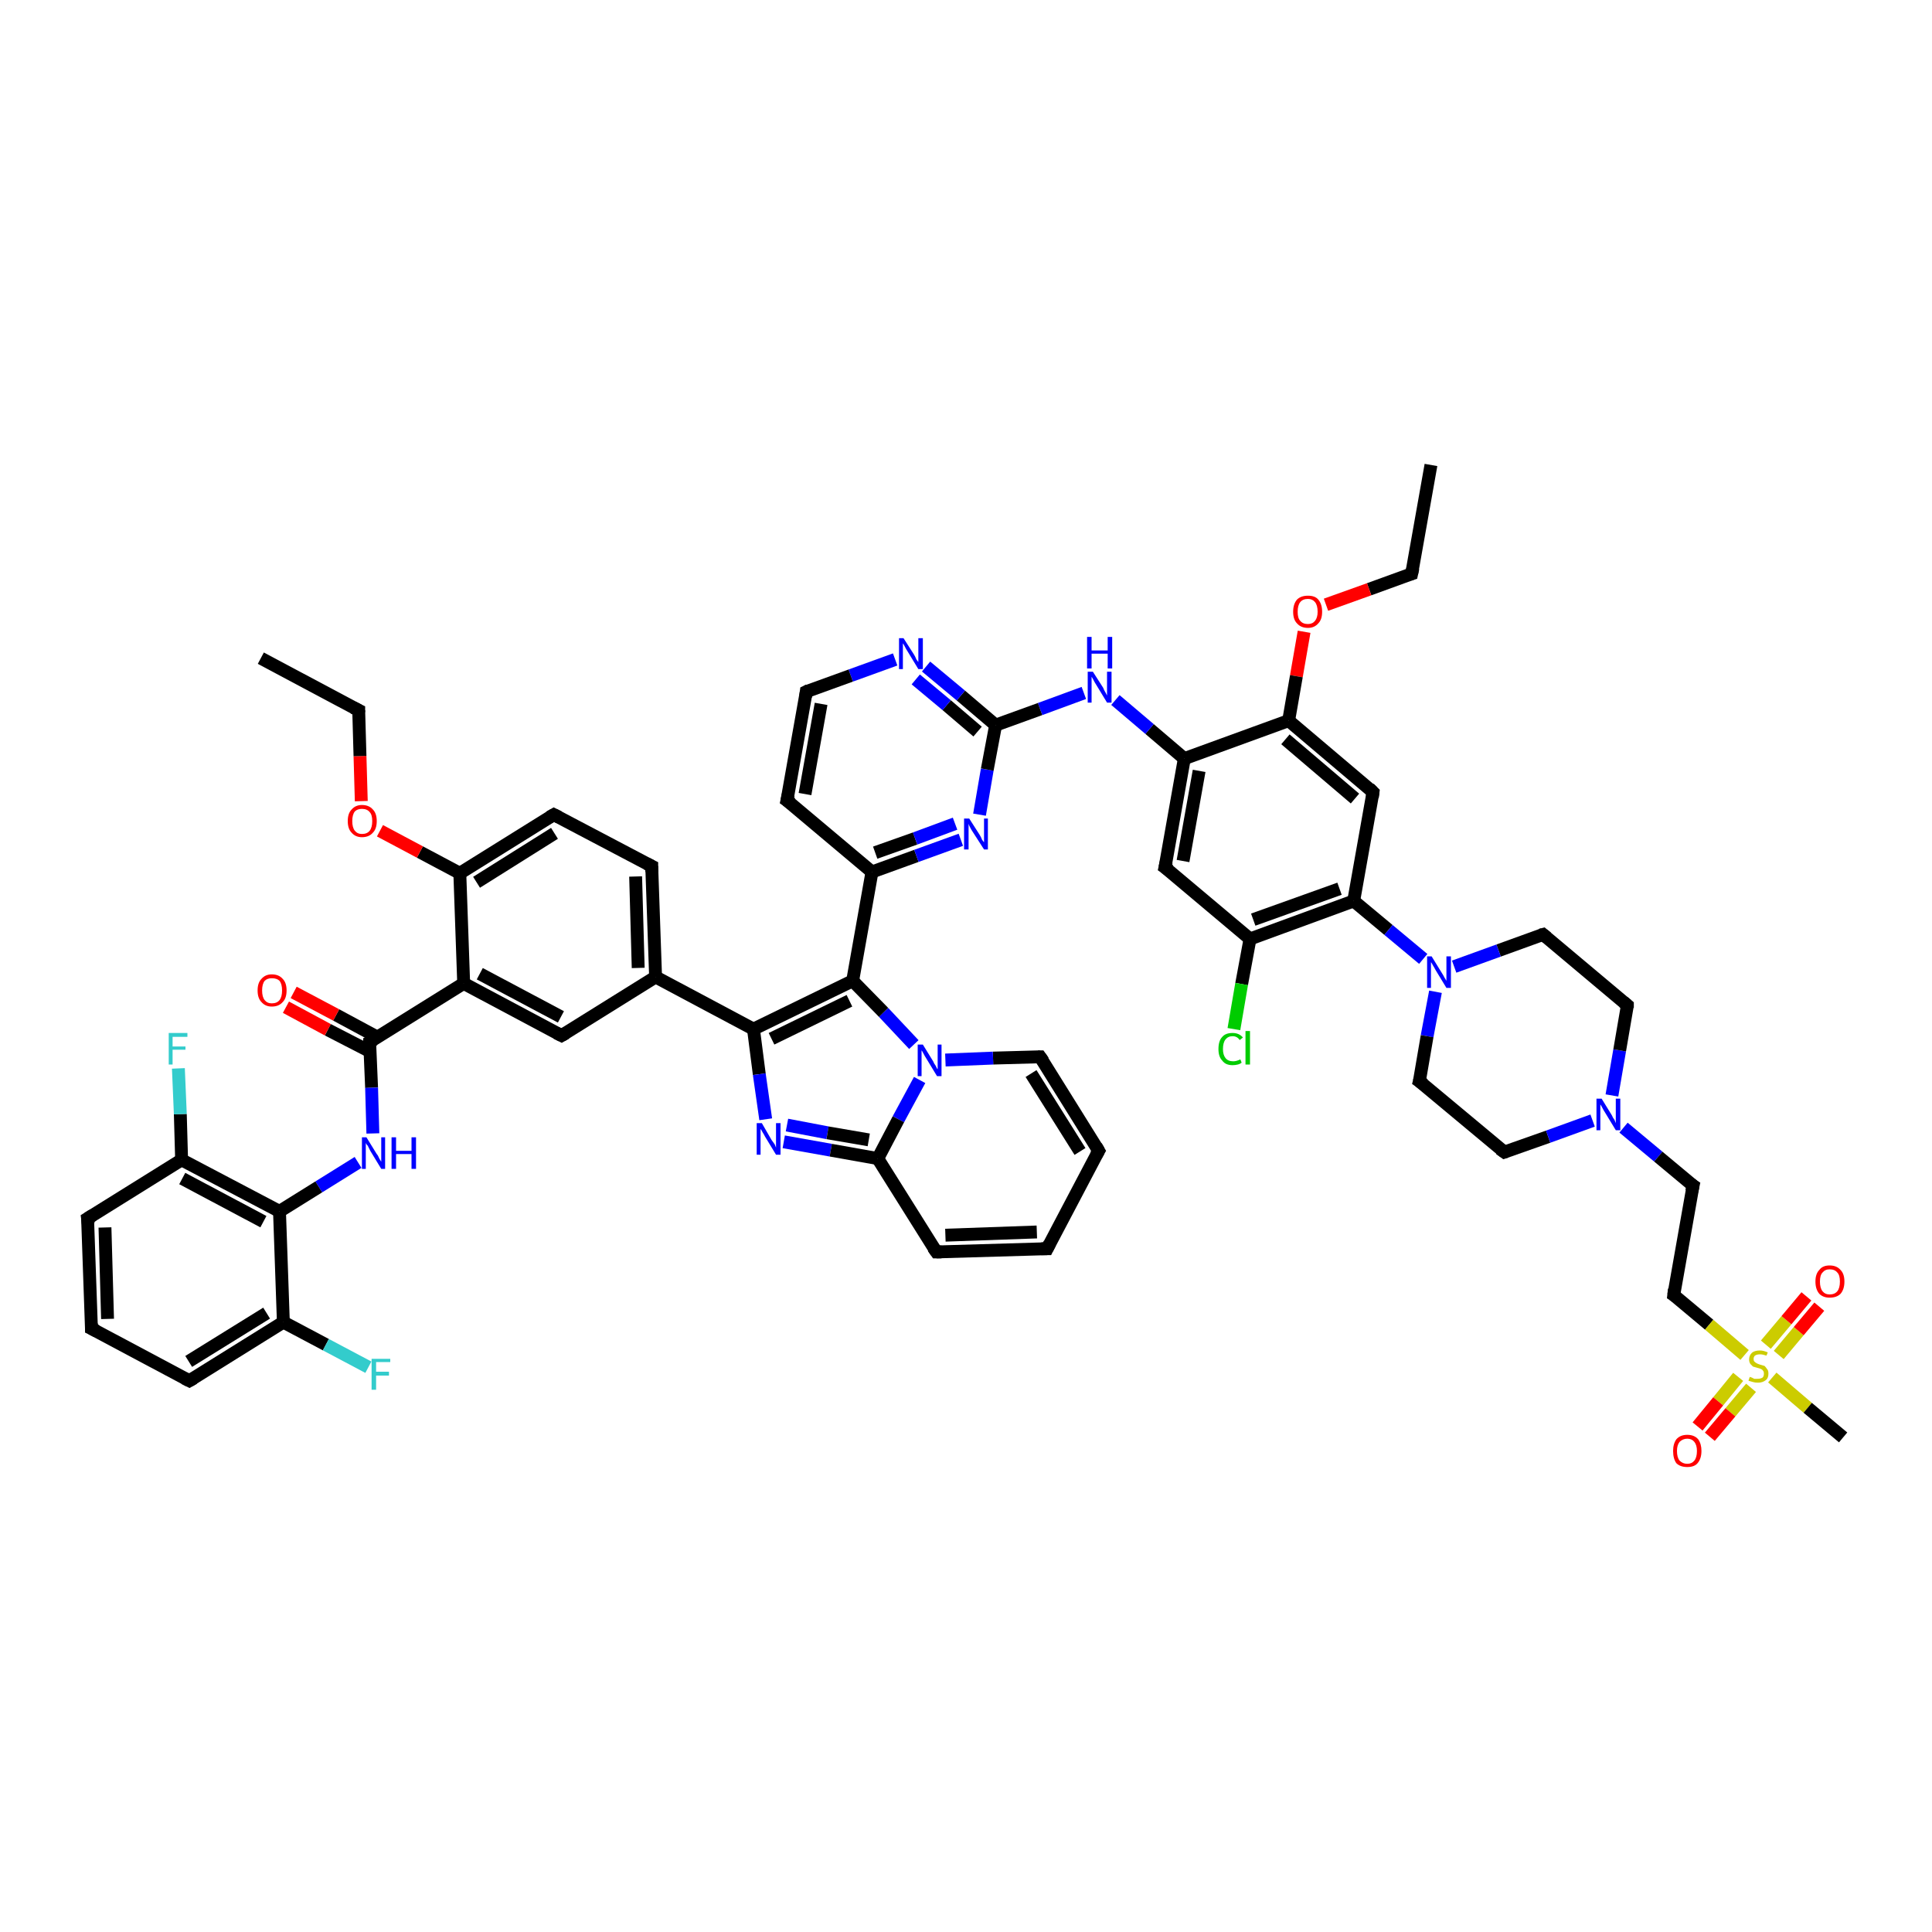 <?xml version='1.0' encoding='iso-8859-1'?>
<svg version='1.1' baseProfile='full'
              xmlns='http://www.w3.org/2000/svg'
                      xmlns:rdkit='http://www.rdkit.org/xml'
                      xmlns:xlink='http://www.w3.org/1999/xlink'
                  xml:space='preserve'
width='300px' height='300px' viewBox='0 0 300 300'>
<!-- END OF HEADER -->
<rect style='opacity:1.0;fill:#FFFFFF;stroke:none' width='300.0' height='300.0' x='0.0' y='0.0'> </rect>
<path class='bond-0 atom-0 atom-1' d='M 222.2,72.2 L 219.2,89.1' style='fill:none;fill-rule:evenodd;stroke:#000000;stroke-width:2.0px;stroke-linecap:butt;stroke-linejoin:miter;stroke-opacity:1' />
<path class='bond-1 atom-1 atom-2' d='M 219.2,89.1 L 212.6,91.5' style='fill:none;fill-rule:evenodd;stroke:#000000;stroke-width:2.0px;stroke-linecap:butt;stroke-linejoin:miter;stroke-opacity:1' />
<path class='bond-1 atom-1 atom-2' d='M 212.6,91.5 L 205.9,93.9' style='fill:none;fill-rule:evenodd;stroke:#FF0000;stroke-width:2.0px;stroke-linecap:butt;stroke-linejoin:miter;stroke-opacity:1' />
<path class='bond-2 atom-2 atom-3' d='M 202.5,98.1 L 201.3,105.0' style='fill:none;fill-rule:evenodd;stroke:#FF0000;stroke-width:2.0px;stroke-linecap:butt;stroke-linejoin:miter;stroke-opacity:1' />
<path class='bond-2 atom-2 atom-3' d='M 201.3,105.0 L 200.1,111.9' style='fill:none;fill-rule:evenodd;stroke:#000000;stroke-width:2.0px;stroke-linecap:butt;stroke-linejoin:miter;stroke-opacity:1' />
<path class='bond-3 atom-3 atom-4' d='M 200.1,111.9 L 213.2,123.0' style='fill:none;fill-rule:evenodd;stroke:#000000;stroke-width:2.0px;stroke-linecap:butt;stroke-linejoin:miter;stroke-opacity:1' />
<path class='bond-3 atom-3 atom-4' d='M 199.6,114.8 L 210.4,124.0' style='fill:none;fill-rule:evenodd;stroke:#000000;stroke-width:2.0px;stroke-linecap:butt;stroke-linejoin:miter;stroke-opacity:1' />
<path class='bond-4 atom-4 atom-5' d='M 213.2,123.0 L 210.2,139.9' style='fill:none;fill-rule:evenodd;stroke:#000000;stroke-width:2.0px;stroke-linecap:butt;stroke-linejoin:miter;stroke-opacity:1' />
<path class='bond-5 atom-5 atom-6' d='M 210.2,139.9 L 215.6,144.4' style='fill:none;fill-rule:evenodd;stroke:#000000;stroke-width:2.0px;stroke-linecap:butt;stroke-linejoin:miter;stroke-opacity:1' />
<path class='bond-5 atom-5 atom-6' d='M 215.6,144.4 L 221.0,148.9' style='fill:none;fill-rule:evenodd;stroke:#0000FF;stroke-width:2.0px;stroke-linecap:butt;stroke-linejoin:miter;stroke-opacity:1' />
<path class='bond-6 atom-6 atom-7' d='M 222.9,154.0 L 221.6,160.9' style='fill:none;fill-rule:evenodd;stroke:#0000FF;stroke-width:2.0px;stroke-linecap:butt;stroke-linejoin:miter;stroke-opacity:1' />
<path class='bond-6 atom-6 atom-7' d='M 221.6,160.9 L 220.4,167.9' style='fill:none;fill-rule:evenodd;stroke:#000000;stroke-width:2.0px;stroke-linecap:butt;stroke-linejoin:miter;stroke-opacity:1' />
<path class='bond-7 atom-7 atom-8' d='M 220.4,167.9 L 233.6,178.9' style='fill:none;fill-rule:evenodd;stroke:#000000;stroke-width:2.0px;stroke-linecap:butt;stroke-linejoin:miter;stroke-opacity:1' />
<path class='bond-8 atom-8 atom-9' d='M 233.6,178.9 L 240.4,176.5' style='fill:none;fill-rule:evenodd;stroke:#000000;stroke-width:2.0px;stroke-linecap:butt;stroke-linejoin:miter;stroke-opacity:1' />
<path class='bond-8 atom-8 atom-9' d='M 240.4,176.5 L 247.3,174.0' style='fill:none;fill-rule:evenodd;stroke:#0000FF;stroke-width:2.0px;stroke-linecap:butt;stroke-linejoin:miter;stroke-opacity:1' />
<path class='bond-9 atom-9 atom-10' d='M 252.1,175.1 L 257.5,179.6' style='fill:none;fill-rule:evenodd;stroke:#0000FF;stroke-width:2.0px;stroke-linecap:butt;stroke-linejoin:miter;stroke-opacity:1' />
<path class='bond-9 atom-9 atom-10' d='M 257.5,179.6 L 262.9,184.1' style='fill:none;fill-rule:evenodd;stroke:#000000;stroke-width:2.0px;stroke-linecap:butt;stroke-linejoin:miter;stroke-opacity:1' />
<path class='bond-10 atom-10 atom-11' d='M 262.9,184.1 L 259.9,201.1' style='fill:none;fill-rule:evenodd;stroke:#000000;stroke-width:2.0px;stroke-linecap:butt;stroke-linejoin:miter;stroke-opacity:1' />
<path class='bond-11 atom-11 atom-12' d='M 259.9,201.1 L 265.4,205.7' style='fill:none;fill-rule:evenodd;stroke:#000000;stroke-width:2.0px;stroke-linecap:butt;stroke-linejoin:miter;stroke-opacity:1' />
<path class='bond-11 atom-11 atom-12' d='M 265.4,205.7 L 270.9,210.4' style='fill:none;fill-rule:evenodd;stroke:#CCCC00;stroke-width:2.0px;stroke-linecap:butt;stroke-linejoin:miter;stroke-opacity:1' />
<path class='bond-12 atom-12 atom-13' d='M 275.2,213.9 L 280.7,218.6' style='fill:none;fill-rule:evenodd;stroke:#CCCC00;stroke-width:2.0px;stroke-linecap:butt;stroke-linejoin:miter;stroke-opacity:1' />
<path class='bond-12 atom-12 atom-13' d='M 280.7,218.6 L 286.2,223.2' style='fill:none;fill-rule:evenodd;stroke:#000000;stroke-width:2.0px;stroke-linecap:butt;stroke-linejoin:miter;stroke-opacity:1' />
<path class='bond-13 atom-12 atom-14' d='M 276.2,210.4 L 279.3,206.7' style='fill:none;fill-rule:evenodd;stroke:#CCCC00;stroke-width:2.0px;stroke-linecap:butt;stroke-linejoin:miter;stroke-opacity:1' />
<path class='bond-13 atom-12 atom-14' d='M 279.3,206.7 L 282.5,202.9' style='fill:none;fill-rule:evenodd;stroke:#FF0000;stroke-width:2.0px;stroke-linecap:butt;stroke-linejoin:miter;stroke-opacity:1' />
<path class='bond-13 atom-12 atom-14' d='M 274.2,208.8 L 277.4,205.0' style='fill:none;fill-rule:evenodd;stroke:#CCCC00;stroke-width:2.0px;stroke-linecap:butt;stroke-linejoin:miter;stroke-opacity:1' />
<path class='bond-13 atom-12 atom-14' d='M 277.4,205.0 L 280.5,201.3' style='fill:none;fill-rule:evenodd;stroke:#FF0000;stroke-width:2.0px;stroke-linecap:butt;stroke-linejoin:miter;stroke-opacity:1' />
<path class='bond-14 atom-12 atom-15' d='M 269.9,213.8 L 266.8,217.6' style='fill:none;fill-rule:evenodd;stroke:#CCCC00;stroke-width:2.0px;stroke-linecap:butt;stroke-linejoin:miter;stroke-opacity:1' />
<path class='bond-14 atom-12 atom-15' d='M 266.8,217.6 L 263.6,221.5' style='fill:none;fill-rule:evenodd;stroke:#FF0000;stroke-width:2.0px;stroke-linecap:butt;stroke-linejoin:miter;stroke-opacity:1' />
<path class='bond-14 atom-12 atom-15' d='M 271.9,215.5 L 268.7,219.3' style='fill:none;fill-rule:evenodd;stroke:#CCCC00;stroke-width:2.0px;stroke-linecap:butt;stroke-linejoin:miter;stroke-opacity:1' />
<path class='bond-14 atom-12 atom-15' d='M 268.7,219.3 L 265.5,223.1' style='fill:none;fill-rule:evenodd;stroke:#FF0000;stroke-width:2.0px;stroke-linecap:butt;stroke-linejoin:miter;stroke-opacity:1' />
<path class='bond-15 atom-9 atom-16' d='M 250.3,170.1 L 251.5,163.1' style='fill:none;fill-rule:evenodd;stroke:#0000FF;stroke-width:2.0px;stroke-linecap:butt;stroke-linejoin:miter;stroke-opacity:1' />
<path class='bond-15 atom-9 atom-16' d='M 251.5,163.1 L 252.7,156.1' style='fill:none;fill-rule:evenodd;stroke:#000000;stroke-width:2.0px;stroke-linecap:butt;stroke-linejoin:miter;stroke-opacity:1' />
<path class='bond-16 atom-16 atom-17' d='M 252.7,156.1 L 239.6,145.1' style='fill:none;fill-rule:evenodd;stroke:#000000;stroke-width:2.0px;stroke-linecap:butt;stroke-linejoin:miter;stroke-opacity:1' />
<path class='bond-17 atom-5 atom-18' d='M 210.2,139.9 L 194.1,145.8' style='fill:none;fill-rule:evenodd;stroke:#000000;stroke-width:2.0px;stroke-linecap:butt;stroke-linejoin:miter;stroke-opacity:1' />
<path class='bond-17 atom-5 atom-18' d='M 208.0,138.0 L 194.6,142.8' style='fill:none;fill-rule:evenodd;stroke:#000000;stroke-width:2.0px;stroke-linecap:butt;stroke-linejoin:miter;stroke-opacity:1' />
<path class='bond-18 atom-18 atom-19' d='M 194.1,145.8 L 192.8,152.8' style='fill:none;fill-rule:evenodd;stroke:#000000;stroke-width:2.0px;stroke-linecap:butt;stroke-linejoin:miter;stroke-opacity:1' />
<path class='bond-18 atom-18 atom-19' d='M 192.8,152.8 L 191.6,159.8' style='fill:none;fill-rule:evenodd;stroke:#00CC00;stroke-width:2.0px;stroke-linecap:butt;stroke-linejoin:miter;stroke-opacity:1' />
<path class='bond-19 atom-18 atom-20' d='M 194.1,145.8 L 180.9,134.7' style='fill:none;fill-rule:evenodd;stroke:#000000;stroke-width:2.0px;stroke-linecap:butt;stroke-linejoin:miter;stroke-opacity:1' />
<path class='bond-20 atom-20 atom-21' d='M 180.9,134.7 L 183.9,117.8' style='fill:none;fill-rule:evenodd;stroke:#000000;stroke-width:2.0px;stroke-linecap:butt;stroke-linejoin:miter;stroke-opacity:1' />
<path class='bond-20 atom-20 atom-21' d='M 183.7,133.7 L 186.2,119.7' style='fill:none;fill-rule:evenodd;stroke:#000000;stroke-width:2.0px;stroke-linecap:butt;stroke-linejoin:miter;stroke-opacity:1' />
<path class='bond-21 atom-21 atom-22' d='M 183.9,117.8 L 178.5,113.2' style='fill:none;fill-rule:evenodd;stroke:#000000;stroke-width:2.0px;stroke-linecap:butt;stroke-linejoin:miter;stroke-opacity:1' />
<path class='bond-21 atom-21 atom-22' d='M 178.5,113.2 L 173.2,108.7' style='fill:none;fill-rule:evenodd;stroke:#0000FF;stroke-width:2.0px;stroke-linecap:butt;stroke-linejoin:miter;stroke-opacity:1' />
<path class='bond-22 atom-22 atom-23' d='M 168.3,107.6 L 161.5,110.1' style='fill:none;fill-rule:evenodd;stroke:#0000FF;stroke-width:2.0px;stroke-linecap:butt;stroke-linejoin:miter;stroke-opacity:1' />
<path class='bond-22 atom-22 atom-23' d='M 161.5,110.1 L 154.6,112.6' style='fill:none;fill-rule:evenodd;stroke:#000000;stroke-width:2.0px;stroke-linecap:butt;stroke-linejoin:miter;stroke-opacity:1' />
<path class='bond-23 atom-23 atom-24' d='M 154.6,112.6 L 149.2,108.0' style='fill:none;fill-rule:evenodd;stroke:#000000;stroke-width:2.0px;stroke-linecap:butt;stroke-linejoin:miter;stroke-opacity:1' />
<path class='bond-23 atom-23 atom-24' d='M 149.2,108.0 L 143.8,103.5' style='fill:none;fill-rule:evenodd;stroke:#0000FF;stroke-width:2.0px;stroke-linecap:butt;stroke-linejoin:miter;stroke-opacity:1' />
<path class='bond-23 atom-23 atom-24' d='M 151.8,113.6 L 147.0,109.5' style='fill:none;fill-rule:evenodd;stroke:#000000;stroke-width:2.0px;stroke-linecap:butt;stroke-linejoin:miter;stroke-opacity:1' />
<path class='bond-23 atom-23 atom-24' d='M 147.0,109.5 L 142.2,105.5' style='fill:none;fill-rule:evenodd;stroke:#0000FF;stroke-width:2.0px;stroke-linecap:butt;stroke-linejoin:miter;stroke-opacity:1' />
<path class='bond-24 atom-24 atom-25' d='M 139.0,102.4 L 132.1,104.9' style='fill:none;fill-rule:evenodd;stroke:#0000FF;stroke-width:2.0px;stroke-linecap:butt;stroke-linejoin:miter;stroke-opacity:1' />
<path class='bond-24 atom-24 atom-25' d='M 132.1,104.9 L 125.2,107.4' style='fill:none;fill-rule:evenodd;stroke:#000000;stroke-width:2.0px;stroke-linecap:butt;stroke-linejoin:miter;stroke-opacity:1' />
<path class='bond-25 atom-25 atom-26' d='M 125.2,107.4 L 122.2,124.3' style='fill:none;fill-rule:evenodd;stroke:#000000;stroke-width:2.0px;stroke-linecap:butt;stroke-linejoin:miter;stroke-opacity:1' />
<path class='bond-25 atom-25 atom-26' d='M 127.5,109.3 L 125.0,123.3' style='fill:none;fill-rule:evenodd;stroke:#000000;stroke-width:2.0px;stroke-linecap:butt;stroke-linejoin:miter;stroke-opacity:1' />
<path class='bond-26 atom-26 atom-27' d='M 122.2,124.3 L 135.4,135.4' style='fill:none;fill-rule:evenodd;stroke:#000000;stroke-width:2.0px;stroke-linecap:butt;stroke-linejoin:miter;stroke-opacity:1' />
<path class='bond-27 atom-27 atom-28' d='M 135.4,135.4 L 132.4,152.3' style='fill:none;fill-rule:evenodd;stroke:#000000;stroke-width:2.0px;stroke-linecap:butt;stroke-linejoin:miter;stroke-opacity:1' />
<path class='bond-28 atom-28 atom-29' d='M 132.4,152.3 L 117.0,159.8' style='fill:none;fill-rule:evenodd;stroke:#000000;stroke-width:2.0px;stroke-linecap:butt;stroke-linejoin:miter;stroke-opacity:1' />
<path class='bond-28 atom-28 atom-29' d='M 131.9,155.4 L 119.8,161.3' style='fill:none;fill-rule:evenodd;stroke:#000000;stroke-width:2.0px;stroke-linecap:butt;stroke-linejoin:miter;stroke-opacity:1' />
<path class='bond-29 atom-29 atom-30' d='M 117.0,159.8 L 101.8,151.7' style='fill:none;fill-rule:evenodd;stroke:#000000;stroke-width:2.0px;stroke-linecap:butt;stroke-linejoin:miter;stroke-opacity:1' />
<path class='bond-30 atom-30 atom-31' d='M 101.8,151.7 L 101.2,134.5' style='fill:none;fill-rule:evenodd;stroke:#000000;stroke-width:2.0px;stroke-linecap:butt;stroke-linejoin:miter;stroke-opacity:1' />
<path class='bond-30 atom-30 atom-31' d='M 99.1,150.3 L 98.7,136.1' style='fill:none;fill-rule:evenodd;stroke:#000000;stroke-width:2.0px;stroke-linecap:butt;stroke-linejoin:miter;stroke-opacity:1' />
<path class='bond-31 atom-31 atom-32' d='M 101.2,134.5 L 86.0,126.5' style='fill:none;fill-rule:evenodd;stroke:#000000;stroke-width:2.0px;stroke-linecap:butt;stroke-linejoin:miter;stroke-opacity:1' />
<path class='bond-32 atom-32 atom-33' d='M 86.0,126.5 L 71.4,135.6' style='fill:none;fill-rule:evenodd;stroke:#000000;stroke-width:2.0px;stroke-linecap:butt;stroke-linejoin:miter;stroke-opacity:1' />
<path class='bond-32 atom-32 atom-33' d='M 86.1,129.4 L 74.0,137.0' style='fill:none;fill-rule:evenodd;stroke:#000000;stroke-width:2.0px;stroke-linecap:butt;stroke-linejoin:miter;stroke-opacity:1' />
<path class='bond-33 atom-33 atom-34' d='M 71.4,135.6 L 65.2,132.3' style='fill:none;fill-rule:evenodd;stroke:#000000;stroke-width:2.0px;stroke-linecap:butt;stroke-linejoin:miter;stroke-opacity:1' />
<path class='bond-33 atom-33 atom-34' d='M 65.2,132.3 L 59.0,129.0' style='fill:none;fill-rule:evenodd;stroke:#FF0000;stroke-width:2.0px;stroke-linecap:butt;stroke-linejoin:miter;stroke-opacity:1' />
<path class='bond-34 atom-34 atom-35' d='M 56.1,124.4 L 55.9,117.4' style='fill:none;fill-rule:evenodd;stroke:#FF0000;stroke-width:2.0px;stroke-linecap:butt;stroke-linejoin:miter;stroke-opacity:1' />
<path class='bond-34 atom-34 atom-35' d='M 55.9,117.4 L 55.7,110.3' style='fill:none;fill-rule:evenodd;stroke:#000000;stroke-width:2.0px;stroke-linecap:butt;stroke-linejoin:miter;stroke-opacity:1' />
<path class='bond-35 atom-35 atom-36' d='M 55.7,110.3 L 40.5,102.2' style='fill:none;fill-rule:evenodd;stroke:#000000;stroke-width:2.0px;stroke-linecap:butt;stroke-linejoin:miter;stroke-opacity:1' />
<path class='bond-36 atom-33 atom-37' d='M 71.4,135.6 L 72.0,152.7' style='fill:none;fill-rule:evenodd;stroke:#000000;stroke-width:2.0px;stroke-linecap:butt;stroke-linejoin:miter;stroke-opacity:1' />
<path class='bond-37 atom-37 atom-38' d='M 72.0,152.7 L 57.4,161.8' style='fill:none;fill-rule:evenodd;stroke:#000000;stroke-width:2.0px;stroke-linecap:butt;stroke-linejoin:miter;stroke-opacity:1' />
<path class='bond-38 atom-38 atom-39' d='M 58.7,161.1 L 52.2,157.6' style='fill:none;fill-rule:evenodd;stroke:#000000;stroke-width:2.0px;stroke-linecap:butt;stroke-linejoin:miter;stroke-opacity:1' />
<path class='bond-38 atom-38 atom-39' d='M 52.2,157.6 L 45.6,154.1' style='fill:none;fill-rule:evenodd;stroke:#FF0000;stroke-width:2.0px;stroke-linecap:butt;stroke-linejoin:miter;stroke-opacity:1' />
<path class='bond-38 atom-38 atom-39' d='M 57.5,163.3 L 50.9,159.9' style='fill:none;fill-rule:evenodd;stroke:#000000;stroke-width:2.0px;stroke-linecap:butt;stroke-linejoin:miter;stroke-opacity:1' />
<path class='bond-38 atom-38 atom-39' d='M 50.9,159.9 L 44.4,156.4' style='fill:none;fill-rule:evenodd;stroke:#FF0000;stroke-width:2.0px;stroke-linecap:butt;stroke-linejoin:miter;stroke-opacity:1' />
<path class='bond-39 atom-38 atom-40' d='M 57.4,161.8 L 57.7,168.9' style='fill:none;fill-rule:evenodd;stroke:#000000;stroke-width:2.0px;stroke-linecap:butt;stroke-linejoin:miter;stroke-opacity:1' />
<path class='bond-39 atom-38 atom-40' d='M 57.7,168.9 L 57.9,176.0' style='fill:none;fill-rule:evenodd;stroke:#0000FF;stroke-width:2.0px;stroke-linecap:butt;stroke-linejoin:miter;stroke-opacity:1' />
<path class='bond-40 atom-40 atom-41' d='M 55.6,180.5 L 49.5,184.3' style='fill:none;fill-rule:evenodd;stroke:#0000FF;stroke-width:2.0px;stroke-linecap:butt;stroke-linejoin:miter;stroke-opacity:1' />
<path class='bond-40 atom-40 atom-41' d='M 49.5,184.3 L 43.4,188.1' style='fill:none;fill-rule:evenodd;stroke:#000000;stroke-width:2.0px;stroke-linecap:butt;stroke-linejoin:miter;stroke-opacity:1' />
<path class='bond-41 atom-41 atom-42' d='M 43.4,188.1 L 28.2,180.1' style='fill:none;fill-rule:evenodd;stroke:#000000;stroke-width:2.0px;stroke-linecap:butt;stroke-linejoin:miter;stroke-opacity:1' />
<path class='bond-41 atom-41 atom-42' d='M 40.9,189.7 L 28.3,183.0' style='fill:none;fill-rule:evenodd;stroke:#000000;stroke-width:2.0px;stroke-linecap:butt;stroke-linejoin:miter;stroke-opacity:1' />
<path class='bond-42 atom-42 atom-43' d='M 28.2,180.1 L 28.0,173.0' style='fill:none;fill-rule:evenodd;stroke:#000000;stroke-width:2.0px;stroke-linecap:butt;stroke-linejoin:miter;stroke-opacity:1' />
<path class='bond-42 atom-42 atom-43' d='M 28.0,173.0 L 27.7,165.9' style='fill:none;fill-rule:evenodd;stroke:#33CCCC;stroke-width:2.0px;stroke-linecap:butt;stroke-linejoin:miter;stroke-opacity:1' />
<path class='bond-43 atom-42 atom-44' d='M 28.2,180.1 L 13.6,189.2' style='fill:none;fill-rule:evenodd;stroke:#000000;stroke-width:2.0px;stroke-linecap:butt;stroke-linejoin:miter;stroke-opacity:1' />
<path class='bond-44 atom-44 atom-45' d='M 13.6,189.2 L 14.2,206.3' style='fill:none;fill-rule:evenodd;stroke:#000000;stroke-width:2.0px;stroke-linecap:butt;stroke-linejoin:miter;stroke-opacity:1' />
<path class='bond-44 atom-44 atom-45' d='M 16.3,190.6 L 16.7,204.8' style='fill:none;fill-rule:evenodd;stroke:#000000;stroke-width:2.0px;stroke-linecap:butt;stroke-linejoin:miter;stroke-opacity:1' />
<path class='bond-45 atom-45 atom-46' d='M 14.2,206.3 L 29.4,214.4' style='fill:none;fill-rule:evenodd;stroke:#000000;stroke-width:2.0px;stroke-linecap:butt;stroke-linejoin:miter;stroke-opacity:1' />
<path class='bond-46 atom-46 atom-47' d='M 29.4,214.4 L 44.0,205.3' style='fill:none;fill-rule:evenodd;stroke:#000000;stroke-width:2.0px;stroke-linecap:butt;stroke-linejoin:miter;stroke-opacity:1' />
<path class='bond-46 atom-46 atom-47' d='M 29.3,211.4 L 41.4,203.9' style='fill:none;fill-rule:evenodd;stroke:#000000;stroke-width:2.0px;stroke-linecap:butt;stroke-linejoin:miter;stroke-opacity:1' />
<path class='bond-47 atom-47 atom-48' d='M 44.0,205.3 L 50.6,208.8' style='fill:none;fill-rule:evenodd;stroke:#000000;stroke-width:2.0px;stroke-linecap:butt;stroke-linejoin:miter;stroke-opacity:1' />
<path class='bond-47 atom-47 atom-48' d='M 50.6,208.8 L 57.2,212.3' style='fill:none;fill-rule:evenodd;stroke:#33CCCC;stroke-width:2.0px;stroke-linecap:butt;stroke-linejoin:miter;stroke-opacity:1' />
<path class='bond-48 atom-37 atom-49' d='M 72.0,152.7 L 87.2,160.8' style='fill:none;fill-rule:evenodd;stroke:#000000;stroke-width:2.0px;stroke-linecap:butt;stroke-linejoin:miter;stroke-opacity:1' />
<path class='bond-48 atom-37 atom-49' d='M 74.5,151.2 L 87.1,157.9' style='fill:none;fill-rule:evenodd;stroke:#000000;stroke-width:2.0px;stroke-linecap:butt;stroke-linejoin:miter;stroke-opacity:1' />
<path class='bond-49 atom-29 atom-50' d='M 117.0,159.8 L 117.9,166.8' style='fill:none;fill-rule:evenodd;stroke:#000000;stroke-width:2.0px;stroke-linecap:butt;stroke-linejoin:miter;stroke-opacity:1' />
<path class='bond-49 atom-29 atom-50' d='M 117.9,166.8 L 118.9,173.8' style='fill:none;fill-rule:evenodd;stroke:#0000FF;stroke-width:2.0px;stroke-linecap:butt;stroke-linejoin:miter;stroke-opacity:1' />
<path class='bond-50 atom-50 atom-51' d='M 121.7,177.3 L 129.0,178.6' style='fill:none;fill-rule:evenodd;stroke:#0000FF;stroke-width:2.0px;stroke-linecap:butt;stroke-linejoin:miter;stroke-opacity:1' />
<path class='bond-50 atom-50 atom-51' d='M 129.0,178.6 L 136.3,179.9' style='fill:none;fill-rule:evenodd;stroke:#000000;stroke-width:2.0px;stroke-linecap:butt;stroke-linejoin:miter;stroke-opacity:1' />
<path class='bond-50 atom-50 atom-51' d='M 122.2,174.7 L 128.5,175.9' style='fill:none;fill-rule:evenodd;stroke:#0000FF;stroke-width:2.0px;stroke-linecap:butt;stroke-linejoin:miter;stroke-opacity:1' />
<path class='bond-50 atom-50 atom-51' d='M 128.5,175.9 L 134.9,177.0' style='fill:none;fill-rule:evenodd;stroke:#000000;stroke-width:2.0px;stroke-linecap:butt;stroke-linejoin:miter;stroke-opacity:1' />
<path class='bond-51 atom-51 atom-52' d='M 136.3,179.9 L 145.4,194.4' style='fill:none;fill-rule:evenodd;stroke:#000000;stroke-width:2.0px;stroke-linecap:butt;stroke-linejoin:miter;stroke-opacity:1' />
<path class='bond-52 atom-52 atom-53' d='M 145.4,194.4 L 162.6,193.9' style='fill:none;fill-rule:evenodd;stroke:#000000;stroke-width:2.0px;stroke-linecap:butt;stroke-linejoin:miter;stroke-opacity:1' />
<path class='bond-52 atom-52 atom-53' d='M 146.8,191.8 L 161.0,191.3' style='fill:none;fill-rule:evenodd;stroke:#000000;stroke-width:2.0px;stroke-linecap:butt;stroke-linejoin:miter;stroke-opacity:1' />
<path class='bond-53 atom-53 atom-54' d='M 162.6,193.9 L 170.6,178.7' style='fill:none;fill-rule:evenodd;stroke:#000000;stroke-width:2.0px;stroke-linecap:butt;stroke-linejoin:miter;stroke-opacity:1' />
<path class='bond-54 atom-54 atom-55' d='M 170.6,178.7 L 161.5,164.1' style='fill:none;fill-rule:evenodd;stroke:#000000;stroke-width:2.0px;stroke-linecap:butt;stroke-linejoin:miter;stroke-opacity:1' />
<path class='bond-54 atom-54 atom-55' d='M 167.7,178.8 L 160.1,166.7' style='fill:none;fill-rule:evenodd;stroke:#000000;stroke-width:2.0px;stroke-linecap:butt;stroke-linejoin:miter;stroke-opacity:1' />
<path class='bond-55 atom-55 atom-56' d='M 161.5,164.1 L 154.2,164.3' style='fill:none;fill-rule:evenodd;stroke:#000000;stroke-width:2.0px;stroke-linecap:butt;stroke-linejoin:miter;stroke-opacity:1' />
<path class='bond-55 atom-55 atom-56' d='M 154.2,164.3 L 146.8,164.6' style='fill:none;fill-rule:evenodd;stroke:#0000FF;stroke-width:2.0px;stroke-linecap:butt;stroke-linejoin:miter;stroke-opacity:1' />
<path class='bond-56 atom-27 atom-57' d='M 135.4,135.4 L 142.3,132.9' style='fill:none;fill-rule:evenodd;stroke:#000000;stroke-width:2.0px;stroke-linecap:butt;stroke-linejoin:miter;stroke-opacity:1' />
<path class='bond-56 atom-27 atom-57' d='M 142.3,132.9 L 149.2,130.4' style='fill:none;fill-rule:evenodd;stroke:#0000FF;stroke-width:2.0px;stroke-linecap:butt;stroke-linejoin:miter;stroke-opacity:1' />
<path class='bond-56 atom-27 atom-57' d='M 135.9,132.4 L 142.1,130.2' style='fill:none;fill-rule:evenodd;stroke:#000000;stroke-width:2.0px;stroke-linecap:butt;stroke-linejoin:miter;stroke-opacity:1' />
<path class='bond-56 atom-27 atom-57' d='M 142.1,130.2 L 148.3,127.9' style='fill:none;fill-rule:evenodd;stroke:#0000FF;stroke-width:2.0px;stroke-linecap:butt;stroke-linejoin:miter;stroke-opacity:1' />
<path class='bond-57 atom-21 atom-3' d='M 183.9,117.8 L 200.1,111.9' style='fill:none;fill-rule:evenodd;stroke:#000000;stroke-width:2.0px;stroke-linecap:butt;stroke-linejoin:miter;stroke-opacity:1' />
<path class='bond-58 atom-57 atom-23' d='M 152.1,126.5 L 153.3,119.5' style='fill:none;fill-rule:evenodd;stroke:#0000FF;stroke-width:2.0px;stroke-linecap:butt;stroke-linejoin:miter;stroke-opacity:1' />
<path class='bond-58 atom-57 atom-23' d='M 153.3,119.5 L 154.6,112.6' style='fill:none;fill-rule:evenodd;stroke:#000000;stroke-width:2.0px;stroke-linecap:butt;stroke-linejoin:miter;stroke-opacity:1' />
<path class='bond-59 atom-17 atom-6' d='M 239.6,145.1 L 232.7,147.6' style='fill:none;fill-rule:evenodd;stroke:#000000;stroke-width:2.0px;stroke-linecap:butt;stroke-linejoin:miter;stroke-opacity:1' />
<path class='bond-59 atom-17 atom-6' d='M 232.7,147.6 L 225.8,150.1' style='fill:none;fill-rule:evenodd;stroke:#0000FF;stroke-width:2.0px;stroke-linecap:butt;stroke-linejoin:miter;stroke-opacity:1' />
<path class='bond-60 atom-56 atom-28' d='M 141.9,162.2 L 137.2,157.2' style='fill:none;fill-rule:evenodd;stroke:#0000FF;stroke-width:2.0px;stroke-linecap:butt;stroke-linejoin:miter;stroke-opacity:1' />
<path class='bond-60 atom-56 atom-28' d='M 137.2,157.2 L 132.4,152.3' style='fill:none;fill-rule:evenodd;stroke:#000000;stroke-width:2.0px;stroke-linecap:butt;stroke-linejoin:miter;stroke-opacity:1' />
<path class='bond-61 atom-49 atom-30' d='M 87.2,160.8 L 101.8,151.7' style='fill:none;fill-rule:evenodd;stroke:#000000;stroke-width:2.0px;stroke-linecap:butt;stroke-linejoin:miter;stroke-opacity:1' />
<path class='bond-62 atom-56 atom-51' d='M 142.8,167.7 L 139.5,173.8' style='fill:none;fill-rule:evenodd;stroke:#0000FF;stroke-width:2.0px;stroke-linecap:butt;stroke-linejoin:miter;stroke-opacity:1' />
<path class='bond-62 atom-56 atom-51' d='M 139.5,173.8 L 136.3,179.9' style='fill:none;fill-rule:evenodd;stroke:#000000;stroke-width:2.0px;stroke-linecap:butt;stroke-linejoin:miter;stroke-opacity:1' />
<path class='bond-63 atom-47 atom-41' d='M 44.0,205.3 L 43.4,188.1' style='fill:none;fill-rule:evenodd;stroke:#000000;stroke-width:2.0px;stroke-linecap:butt;stroke-linejoin:miter;stroke-opacity:1' />
<path d='M 219.4,88.2 L 219.2,89.1 L 218.9,89.2' style='fill:none;stroke:#000000;stroke-width:2.0px;stroke-linecap:butt;stroke-linejoin:miter;stroke-opacity:1;' />
<path d='M 212.6,122.4 L 213.2,123.0 L 213.1,123.8' style='fill:none;stroke:#000000;stroke-width:2.0px;stroke-linecap:butt;stroke-linejoin:miter;stroke-opacity:1;' />
<path d='M 220.5,167.5 L 220.4,167.9 L 221.1,168.4' style='fill:none;stroke:#000000;stroke-width:2.0px;stroke-linecap:butt;stroke-linejoin:miter;stroke-opacity:1;' />
<path d='M 232.9,178.4 L 233.6,178.9 L 233.9,178.8' style='fill:none;stroke:#000000;stroke-width:2.0px;stroke-linecap:butt;stroke-linejoin:miter;stroke-opacity:1;' />
<path d='M 262.6,183.9 L 262.9,184.1 L 262.7,185.0' style='fill:none;stroke:#000000;stroke-width:2.0px;stroke-linecap:butt;stroke-linejoin:miter;stroke-opacity:1;' />
<path d='M 260.0,200.2 L 259.9,201.1 L 260.2,201.3' style='fill:none;stroke:#000000;stroke-width:2.0px;stroke-linecap:butt;stroke-linejoin:miter;stroke-opacity:1;' />
<path d='M 252.7,156.5 L 252.7,156.1 L 252.1,155.6' style='fill:none;stroke:#000000;stroke-width:2.0px;stroke-linecap:butt;stroke-linejoin:miter;stroke-opacity:1;' />
<path d='M 240.2,145.6 L 239.6,145.1 L 239.2,145.2' style='fill:none;stroke:#000000;stroke-width:2.0px;stroke-linecap:butt;stroke-linejoin:miter;stroke-opacity:1;' />
<path d='M 181.6,135.2 L 180.9,134.7 L 181.1,133.8' style='fill:none;stroke:#000000;stroke-width:2.0px;stroke-linecap:butt;stroke-linejoin:miter;stroke-opacity:1;' />
<path d='M 125.6,107.2 L 125.2,107.4 L 125.1,108.2' style='fill:none;stroke:#000000;stroke-width:2.0px;stroke-linecap:butt;stroke-linejoin:miter;stroke-opacity:1;' />
<path d='M 122.4,123.4 L 122.2,124.3 L 122.9,124.8' style='fill:none;stroke:#000000;stroke-width:2.0px;stroke-linecap:butt;stroke-linejoin:miter;stroke-opacity:1;' />
<path d='M 101.2,135.4 L 101.2,134.5 L 100.4,134.1' style='fill:none;stroke:#000000;stroke-width:2.0px;stroke-linecap:butt;stroke-linejoin:miter;stroke-opacity:1;' />
<path d='M 86.8,126.9 L 86.0,126.5 L 85.3,126.9' style='fill:none;stroke:#000000;stroke-width:2.0px;stroke-linecap:butt;stroke-linejoin:miter;stroke-opacity:1;' />
<path d='M 55.7,110.6 L 55.7,110.3 L 54.9,109.9' style='fill:none;stroke:#000000;stroke-width:2.0px;stroke-linecap:butt;stroke-linejoin:miter;stroke-opacity:1;' />
<path d='M 58.1,161.4 L 57.4,161.8 L 57.4,162.2' style='fill:none;stroke:#000000;stroke-width:2.0px;stroke-linecap:butt;stroke-linejoin:miter;stroke-opacity:1;' />
<path d='M 14.4,188.7 L 13.6,189.2 L 13.7,190.0' style='fill:none;stroke:#000000;stroke-width:2.0px;stroke-linecap:butt;stroke-linejoin:miter;stroke-opacity:1;' />
<path d='M 14.2,205.5 L 14.2,206.3 L 15.0,206.7' style='fill:none;stroke:#000000;stroke-width:2.0px;stroke-linecap:butt;stroke-linejoin:miter;stroke-opacity:1;' />
<path d='M 28.6,214.0 L 29.4,214.4 L 30.1,214.0' style='fill:none;stroke:#000000;stroke-width:2.0px;stroke-linecap:butt;stroke-linejoin:miter;stroke-opacity:1;' />
<path d='M 86.4,160.4 L 87.2,160.8 L 87.9,160.4' style='fill:none;stroke:#000000;stroke-width:2.0px;stroke-linecap:butt;stroke-linejoin:miter;stroke-opacity:1;' />
<path d='M 144.9,193.7 L 145.4,194.4 L 146.2,194.4' style='fill:none;stroke:#000000;stroke-width:2.0px;stroke-linecap:butt;stroke-linejoin:miter;stroke-opacity:1;' />
<path d='M 161.7,193.9 L 162.6,193.9 L 163.0,193.1' style='fill:none;stroke:#000000;stroke-width:2.0px;stroke-linecap:butt;stroke-linejoin:miter;stroke-opacity:1;' />
<path d='M 170.2,179.4 L 170.6,178.7 L 170.2,178.0' style='fill:none;stroke:#000000;stroke-width:2.0px;stroke-linecap:butt;stroke-linejoin:miter;stroke-opacity:1;' />
<path d='M 162.0,164.8 L 161.5,164.1 L 161.2,164.1' style='fill:none;stroke:#000000;stroke-width:2.0px;stroke-linecap:butt;stroke-linejoin:miter;stroke-opacity:1;' />
<path class='atom-2' d='M 200.8 95.0
Q 200.8 93.8, 201.4 93.1
Q 202.0 92.5, 203.1 92.5
Q 204.2 92.5, 204.7 93.1
Q 205.3 93.8, 205.3 95.0
Q 205.3 96.2, 204.7 96.8
Q 204.1 97.5, 203.1 97.5
Q 202.0 97.5, 201.4 96.8
Q 200.8 96.2, 200.8 95.0
M 203.1 96.9
Q 203.8 96.9, 204.2 96.4
Q 204.6 95.9, 204.6 95.0
Q 204.6 94.0, 204.2 93.5
Q 203.8 93.0, 203.1 93.0
Q 202.3 93.0, 201.9 93.5
Q 201.5 94.0, 201.5 95.0
Q 201.5 96.0, 201.9 96.4
Q 202.3 96.9, 203.1 96.9
' fill='#FF0000'/>
<path class='atom-6' d='M 222.3 148.5
L 223.9 151.1
Q 224.1 151.4, 224.3 151.8
Q 224.6 152.3, 224.6 152.3
L 224.6 148.5
L 225.3 148.5
L 225.3 153.4
L 224.6 153.4
L 222.9 150.6
Q 222.7 150.2, 222.5 149.9
Q 222.3 149.5, 222.2 149.4
L 222.2 153.4
L 221.6 153.4
L 221.6 148.5
L 222.3 148.5
' fill='#0000FF'/>
<path class='atom-9' d='M 248.7 170.6
L 250.3 173.2
Q 250.4 173.5, 250.7 173.9
Q 250.9 174.4, 250.9 174.4
L 250.9 170.6
L 251.6 170.6
L 251.6 175.5
L 250.9 175.5
L 249.2 172.7
Q 249.0 172.4, 248.8 172.0
Q 248.6 171.6, 248.5 171.5
L 248.5 175.5
L 247.9 175.5
L 247.9 170.6
L 248.7 170.6
' fill='#0000FF'/>
<path class='atom-12' d='M 271.7 213.8
Q 271.7 213.8, 272.0 213.9
Q 272.2 214.0, 272.4 214.1
Q 272.7 214.1, 272.9 214.1
Q 273.4 214.1, 273.7 213.9
Q 273.9 213.7, 273.9 213.3
Q 273.9 213.0, 273.8 212.9
Q 273.7 212.7, 273.5 212.6
Q 273.3 212.5, 272.9 212.4
Q 272.5 212.3, 272.2 212.2
Q 272.0 212.0, 271.8 211.8
Q 271.6 211.5, 271.6 211.1
Q 271.6 210.5, 272.0 210.1
Q 272.4 209.7, 273.3 209.7
Q 273.8 209.7, 274.5 210.0
L 274.3 210.5
Q 273.7 210.3, 273.3 210.3
Q 272.8 210.3, 272.5 210.5
Q 272.3 210.7, 272.3 211.0
Q 272.3 211.3, 272.4 211.4
Q 272.6 211.6, 272.8 211.7
Q 273.0 211.8, 273.3 211.9
Q 273.7 212.0, 274.0 212.1
Q 274.2 212.3, 274.4 212.6
Q 274.6 212.8, 274.6 213.3
Q 274.6 214.0, 274.2 214.3
Q 273.7 214.7, 273.0 214.7
Q 272.5 214.7, 272.2 214.6
Q 271.9 214.5, 271.5 214.4
L 271.7 213.8
' fill='#CCCC00'/>
<path class='atom-14' d='M 281.9 199.0
Q 281.9 197.8, 282.5 197.2
Q 283.0 196.5, 284.1 196.5
Q 285.2 196.5, 285.8 197.2
Q 286.4 197.8, 286.4 199.0
Q 286.4 200.2, 285.8 200.9
Q 285.2 201.5, 284.1 201.5
Q 283.1 201.5, 282.5 200.9
Q 281.9 200.2, 281.9 199.0
M 284.1 201.0
Q 284.9 201.0, 285.3 200.5
Q 285.7 200.0, 285.7 199.0
Q 285.7 198.0, 285.3 197.6
Q 284.9 197.1, 284.1 197.1
Q 283.4 197.1, 283.0 197.6
Q 282.6 198.0, 282.6 199.0
Q 282.6 200.0, 283.0 200.5
Q 283.4 201.0, 284.1 201.0
' fill='#FF0000'/>
<path class='atom-15' d='M 259.8 225.3
Q 259.8 224.2, 260.3 223.5
Q 260.9 222.8, 262.0 222.8
Q 263.1 222.8, 263.7 223.5
Q 264.2 224.2, 264.2 225.3
Q 264.2 226.5, 263.6 227.2
Q 263.1 227.8, 262.0 227.8
Q 260.9 227.8, 260.3 227.2
Q 259.8 226.5, 259.8 225.3
M 262.0 227.3
Q 262.7 227.3, 263.1 226.8
Q 263.5 226.3, 263.5 225.3
Q 263.5 224.4, 263.1 223.9
Q 262.7 223.4, 262.0 223.4
Q 261.3 223.4, 260.8 223.9
Q 260.4 224.4, 260.4 225.3
Q 260.4 226.3, 260.8 226.8
Q 261.3 227.3, 262.0 227.3
' fill='#FF0000'/>
<path class='atom-19' d='M 189.2 162.9
Q 189.2 161.6, 189.8 161.0
Q 190.3 160.4, 191.4 160.4
Q 192.4 160.4, 193.0 161.1
L 192.5 161.5
Q 192.1 160.9, 191.4 160.9
Q 190.7 160.9, 190.3 161.4
Q 189.9 161.9, 189.9 162.9
Q 189.9 163.8, 190.3 164.3
Q 190.7 164.8, 191.5 164.8
Q 192.0 164.8, 192.6 164.5
L 192.8 165.0
Q 192.6 165.2, 192.2 165.3
Q 191.8 165.4, 191.4 165.4
Q 190.3 165.4, 189.8 164.7
Q 189.2 164.1, 189.2 162.9
' fill='#00CC00'/>
<path class='atom-19' d='M 193.4 160.1
L 194.1 160.1
L 194.1 165.3
L 193.4 165.3
L 193.4 160.1
' fill='#00CC00'/>
<path class='atom-22' d='M 169.7 104.3
L 171.3 106.8
Q 171.4 107.1, 171.7 107.6
Q 171.9 108.0, 171.9 108.0
L 171.9 104.3
L 172.6 104.3
L 172.6 109.1
L 171.9 109.1
L 170.2 106.3
Q 170.0 106.0, 169.8 105.6
Q 169.6 105.2, 169.5 105.1
L 169.5 109.1
L 168.9 109.1
L 168.9 104.3
L 169.7 104.3
' fill='#0000FF'/>
<path class='atom-22' d='M 168.8 98.9
L 169.5 98.9
L 169.5 101.0
L 172.0 101.0
L 172.0 98.9
L 172.7 98.9
L 172.7 103.8
L 172.0 103.8
L 172.0 101.5
L 169.5 101.5
L 169.5 103.8
L 168.8 103.8
L 168.8 98.9
' fill='#0000FF'/>
<path class='atom-24' d='M 140.3 99.1
L 141.9 101.6
Q 142.1 101.9, 142.3 102.4
Q 142.6 102.8, 142.6 102.8
L 142.6 99.1
L 143.3 99.1
L 143.3 103.9
L 142.6 103.9
L 140.9 101.1
Q 140.7 100.8, 140.5 100.4
Q 140.3 100.0, 140.2 99.9
L 140.2 103.9
L 139.6 103.9
L 139.6 99.1
L 140.3 99.1
' fill='#0000FF'/>
<path class='atom-34' d='M 54.0 127.5
Q 54.0 126.3, 54.6 125.7
Q 55.2 125.0, 56.2 125.0
Q 57.3 125.0, 57.9 125.7
Q 58.5 126.3, 58.5 127.5
Q 58.5 128.7, 57.9 129.3
Q 57.3 130.0, 56.2 130.0
Q 55.2 130.0, 54.6 129.3
Q 54.0 128.7, 54.0 127.5
M 56.2 129.5
Q 57.0 129.5, 57.4 129.0
Q 57.8 128.5, 57.8 127.5
Q 57.8 126.5, 57.4 126.1
Q 57.0 125.6, 56.2 125.6
Q 55.5 125.6, 55.1 126.0
Q 54.7 126.5, 54.7 127.5
Q 54.7 128.5, 55.1 129.0
Q 55.5 129.5, 56.2 129.5
' fill='#FF0000'/>
<path class='atom-39' d='M 40.0 153.8
Q 40.0 152.6, 40.6 152.0
Q 41.2 151.3, 42.2 151.3
Q 43.3 151.3, 43.9 152.0
Q 44.5 152.6, 44.5 153.8
Q 44.5 155.0, 43.9 155.6
Q 43.3 156.3, 42.2 156.3
Q 41.2 156.3, 40.6 155.6
Q 40.0 155.0, 40.0 153.8
M 42.2 155.8
Q 43.0 155.8, 43.4 155.3
Q 43.8 154.8, 43.8 153.8
Q 43.8 152.8, 43.4 152.3
Q 43.0 151.9, 42.2 151.9
Q 41.5 151.9, 41.1 152.3
Q 40.7 152.8, 40.7 153.8
Q 40.7 154.8, 41.1 155.3
Q 41.5 155.8, 42.2 155.8
' fill='#FF0000'/>
<path class='atom-40' d='M 56.9 176.6
L 58.5 179.2
Q 58.7 179.4, 58.9 179.9
Q 59.2 180.4, 59.2 180.4
L 59.2 176.6
L 59.8 176.6
L 59.8 181.5
L 59.2 181.5
L 57.5 178.7
Q 57.3 178.3, 57.1 177.9
Q 56.8 177.6, 56.8 177.4
L 56.8 181.5
L 56.2 181.5
L 56.2 176.6
L 56.9 176.6
' fill='#0000FF'/>
<path class='atom-40' d='M 60.8 176.6
L 61.5 176.6
L 61.5 178.7
L 63.9 178.7
L 63.9 176.6
L 64.6 176.6
L 64.6 181.5
L 63.9 181.5
L 63.9 179.2
L 61.5 179.2
L 61.5 181.5
L 60.8 181.5
L 60.8 176.6
' fill='#0000FF'/>
<path class='atom-43' d='M 26.2 160.4
L 29.1 160.4
L 29.1 161.0
L 26.8 161.0
L 26.8 162.5
L 28.8 162.5
L 28.8 163.0
L 26.8 163.0
L 26.8 165.3
L 26.2 165.3
L 26.2 160.4
' fill='#33CCCC'/>
<path class='atom-48' d='M 57.7 211.0
L 60.6 211.0
L 60.6 211.5
L 58.4 211.5
L 58.4 213.0
L 60.4 213.0
L 60.4 213.6
L 58.4 213.6
L 58.4 215.8
L 57.7 215.8
L 57.7 211.0
' fill='#33CCCC'/>
<path class='atom-50' d='M 118.3 174.4
L 119.8 177.0
Q 120.0 177.3, 120.3 177.7
Q 120.5 178.2, 120.5 178.2
L 120.5 174.4
L 121.2 174.4
L 121.2 179.3
L 120.5 179.3
L 118.8 176.5
Q 118.6 176.1, 118.4 175.8
Q 118.2 175.4, 118.1 175.3
L 118.1 179.3
L 117.5 179.3
L 117.5 174.4
L 118.3 174.4
' fill='#0000FF'/>
<path class='atom-56' d='M 143.3 162.2
L 144.9 164.8
Q 145.0 165.1, 145.3 165.5
Q 145.5 166.0, 145.6 166.0
L 145.6 162.2
L 146.2 162.2
L 146.2 167.1
L 145.5 167.1
L 143.8 164.3
Q 143.6 164.0, 143.4 163.6
Q 143.2 163.2, 143.1 163.1
L 143.1 167.1
L 142.5 167.1
L 142.5 162.2
L 143.3 162.2
' fill='#0000FF'/>
<path class='atom-57' d='M 150.5 127.1
L 152.1 129.6
Q 152.3 129.9, 152.5 130.4
Q 152.8 130.8, 152.8 130.8
L 152.8 127.1
L 153.4 127.1
L 153.4 131.9
L 152.8 131.9
L 151.0 129.1
Q 150.8 128.8, 150.6 128.4
Q 150.4 128.0, 150.4 127.9
L 150.4 131.9
L 149.7 131.9
L 149.7 127.1
L 150.5 127.1
' fill='#0000FF'/>
</svg>
